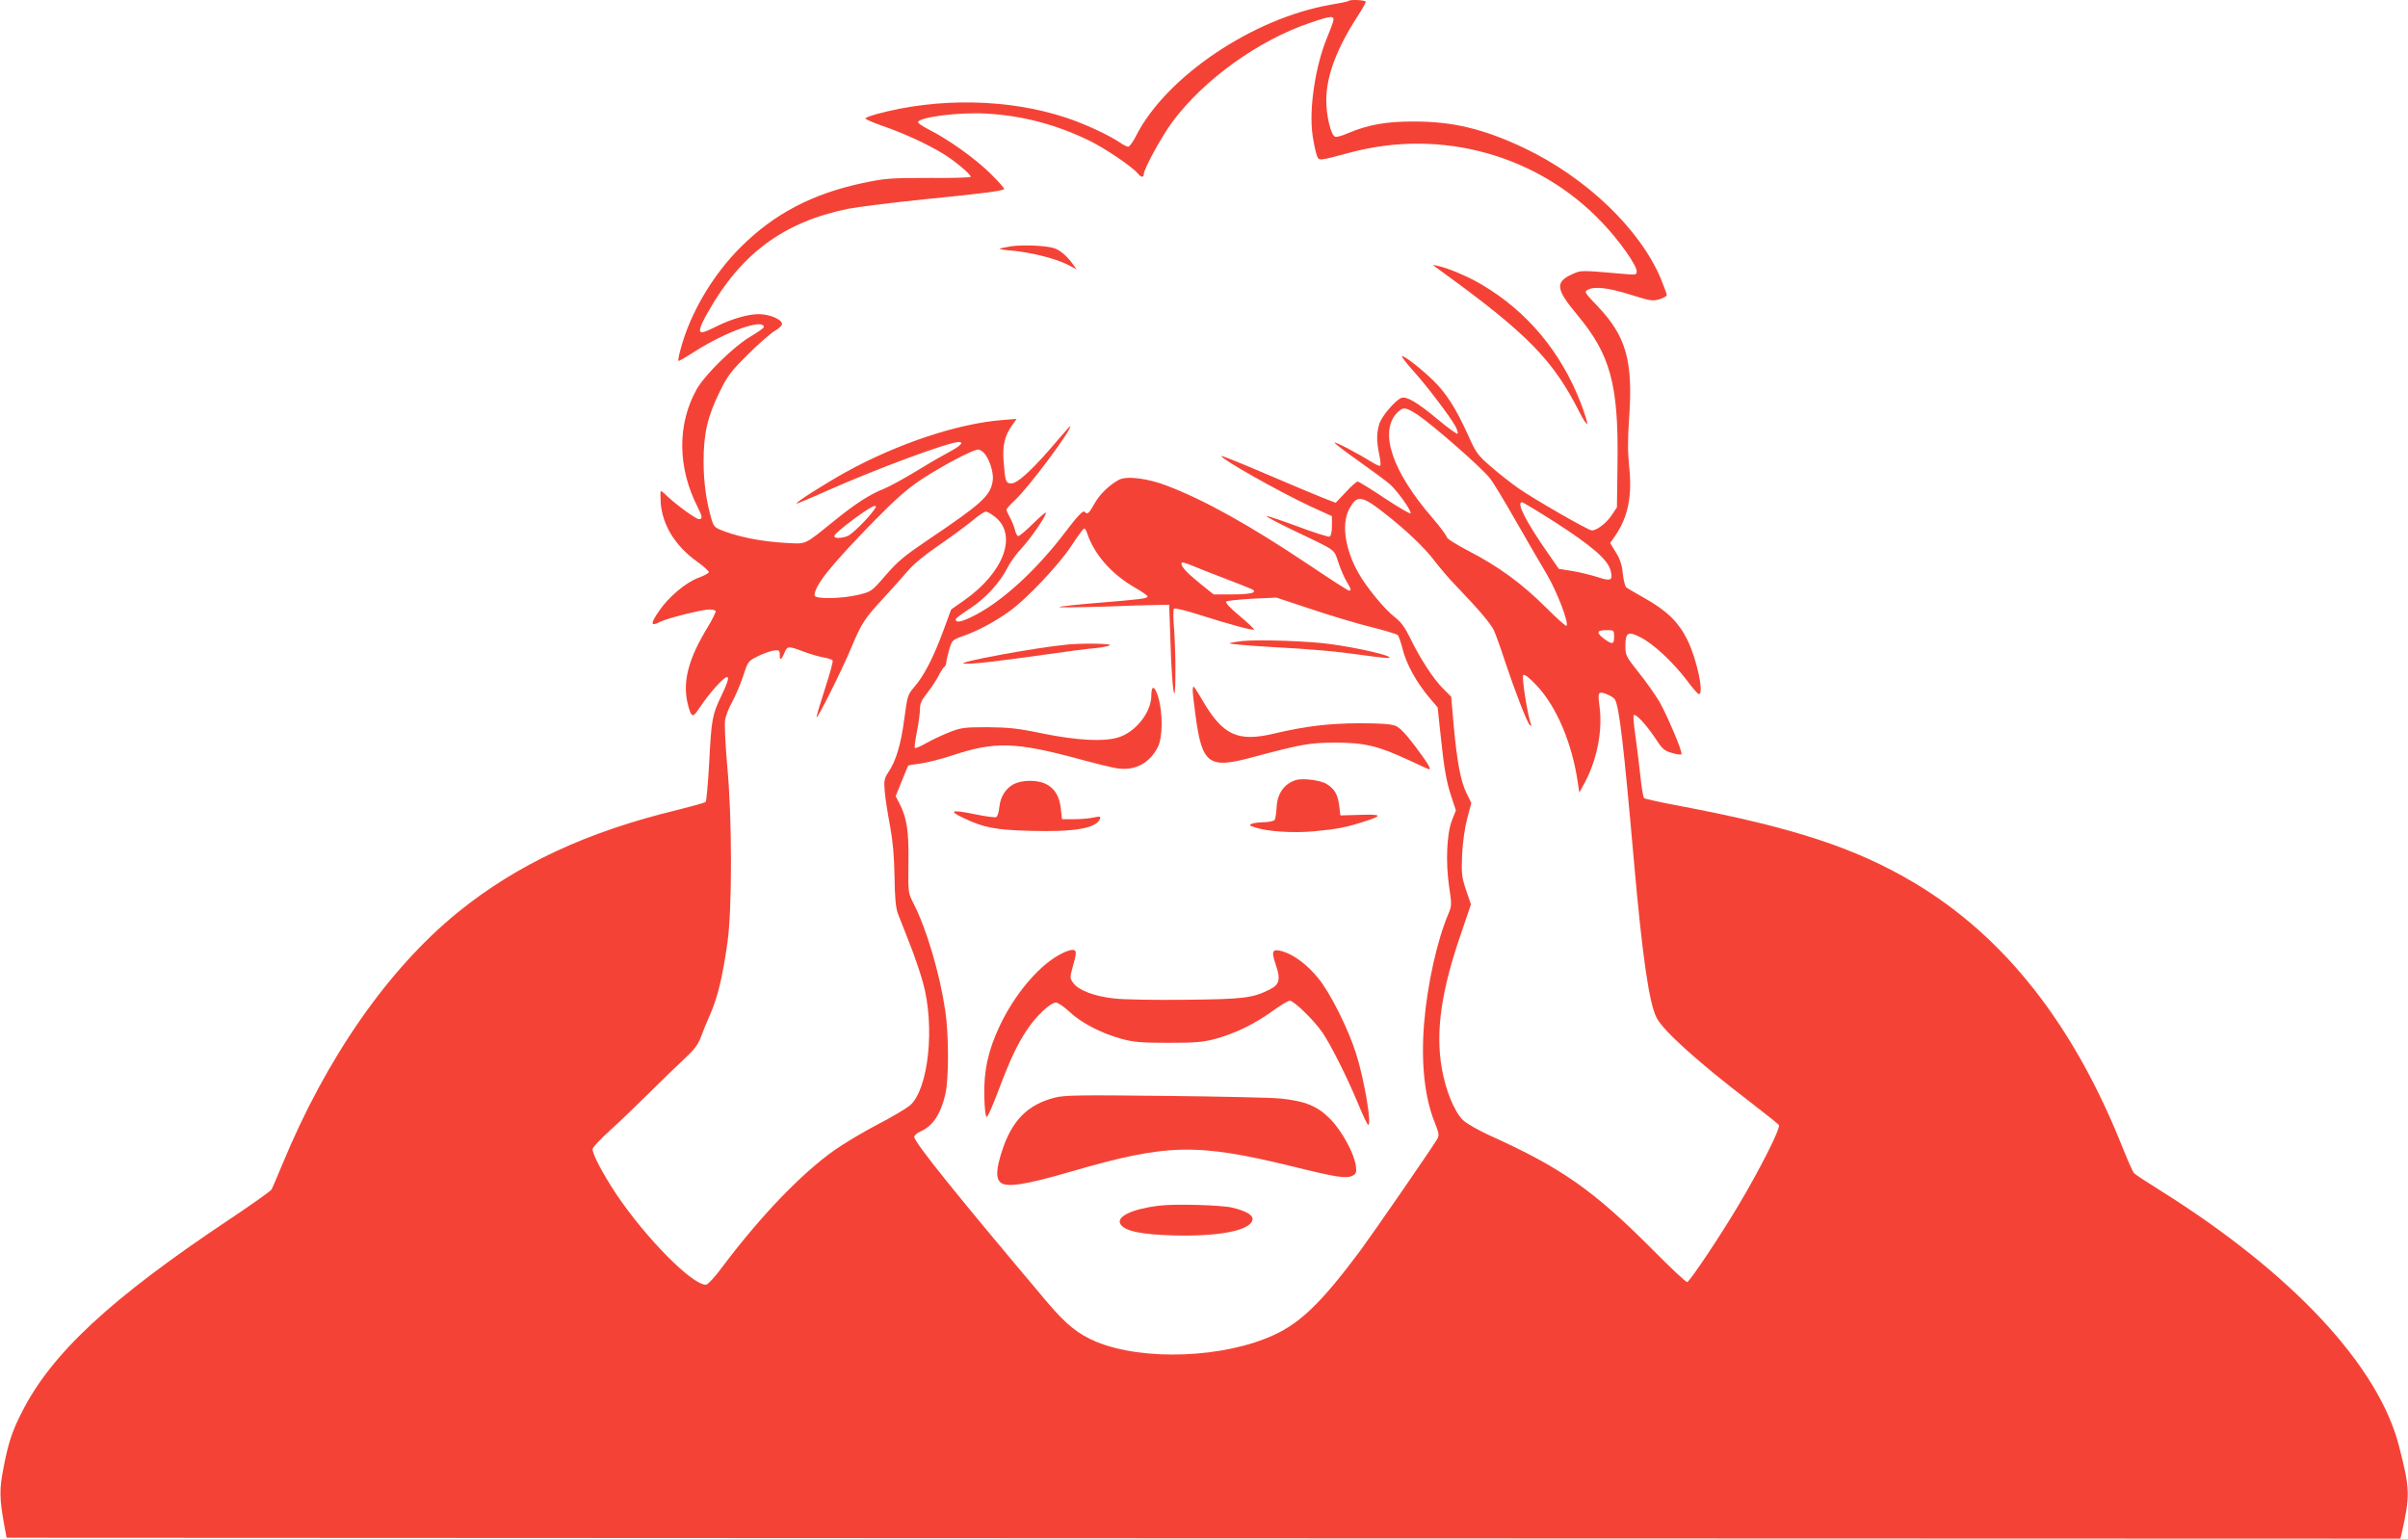 <?xml version="1.0" standalone="no"?>
<!DOCTYPE svg PUBLIC "-//W3C//DTD SVG 20010904//EN"
 "http://www.w3.org/TR/2001/REC-SVG-20010904/DTD/svg10.dtd">
<svg version="1.0" xmlns="http://www.w3.org/2000/svg"
 width="1280pt" height="818pt" viewBox="0 0 1280 818"
 preserveAspectRatio="xMidYMid meet">
<g transform="translate(0,818) scale(0.1,-0.1)"
fill="#f44336" stroke="none">
<path d="M7168 8175 c-2 -3 -45 -12 -94 -20 -413 -71 -876 -383 -1035 -697
-16 -32 -35 -58 -42 -58 -6 0 -25 9 -42 21 -62 42 -192 102 -290 134 -306 101
-683 107 -1007 18 -32 -9 -58 -19 -58 -23 0 -4 42 -22 93 -40 111 -38 236 -96
320 -147 61 -37 147 -109 147 -123 0 -4 -100 -7 -222 -6 -205 0 -233 -2 -352
-27 -267 -57 -470 -163 -647 -339 -152 -151 -273 -357 -323 -551 -8 -29 -12
-54 -10 -56 2 -2 40 20 85 49 167 107 369 179 369 131 0 -5 -33 -28 -72 -51
-89 -53 -242 -203 -285 -280 -104 -186 -102 -416 6 -627 25 -49 26 -63 7 -63
-16 0 -114 71 -165 118 -18 18 -36 32 -38 32 -3 0 -3 -29 -1 -64 10 -120 78
-229 194 -312 36 -26 63 -51 62 -56 -2 -6 -26 -19 -54 -29 -69 -26 -160 -102
-212 -179 -46 -67 -44 -82 7 -56 36 19 224 66 263 66 15 0 29 -4 32 -8 3 -4
-17 -45 -44 -89 -96 -159 -128 -272 -109 -383 6 -32 16 -66 23 -75 10 -15 16
-10 48 37 19 29 56 77 82 106 76 83 86 68 31 -46 -49 -102 -53 -123 -65 -352
-6 -113 -15 -209 -19 -213 -5 -5 -71 -23 -147 -42 -485 -117 -855 -290 -1170
-545 -370 -301 -699 -772 -934 -1342 -27 -65 -52 -124 -57 -132 -4 -8 -107
-81 -227 -161 -630 -420 -944 -712 -1101 -1025 -51 -100 -70 -158 -96 -291
-23 -117 -22 -163 3 -304 l13 -70 6362 -3 6363 -2 5 22 c47 208 46 241 -12
467 -108 429 -568 922 -1268 1361 -71 44 -135 86 -141 93 -7 7 -33 66 -59 131
-261 658 -628 1126 -1110 1413 -310 185 -646 295 -1244 408 -102 19 -188 38
-192 42 -4 5 -13 55 -19 113 -6 58 -18 154 -26 213 -9 60 -13 111 -10 115 11
10 67 -51 113 -120 39 -60 49 -69 91 -81 26 -8 48 -11 50 -6 6 14 -76 206
-118 280 -23 38 -73 109 -111 156 -65 82 -69 89 -69 139 0 72 14 80 80 46 68
-34 173 -132 246 -228 30 -41 59 -74 65 -74 28 0 -11 185 -61 287 -48 97 -110
157 -233 226 -45 25 -87 50 -93 55 -6 6 -14 39 -18 73 -4 46 -15 78 -37 113
l-30 49 25 36 c70 101 93 213 76 371 -8 77 -8 147 0 260 21 301 -16 432 -166
590 -70 73 -74 79 -55 89 36 20 107 12 226 -25 105 -33 120 -36 156 -25 21 7
39 16 39 22 0 6 -14 44 -31 86 -111 265 -398 540 -729 697 -212 100 -376 140
-580 140 -148 1 -248 -17 -352 -61 -31 -14 -63 -23 -71 -20 -22 8 -47 109 -47
194 0 127 54 273 166 446 24 37 44 72 44 77 0 10 -82 14 -92 5z m-81 -107 c-3
-13 -17 -51 -32 -86 -63 -151 -98 -382 -78 -520 6 -42 16 -90 22 -106 13 -33
4 -33 178 13 485 130 1000 -13 1340 -373 90 -94 183 -226 183 -258 0 -20 -4
-20 -72 -14 -230 20 -222 20 -271 -2 -92 -41 -87 -80 28 -217 175 -210 219
-370 213 -786 l-3 -236 -28 -42 c-27 -41 -79 -81 -105 -81 -19 0 -307 166
-392 225 -41 29 -108 82 -148 117 -66 57 -77 72 -117 162 -65 144 -115 223
-187 294 -66 64 -158 135 -166 128 -2 -3 24 -37 59 -76 71 -78 199 -247 226
-297 9 -18 14 -35 11 -39 -4 -3 -51 31 -105 76 -108 90 -165 124 -193 115 -31
-10 -108 -100 -119 -141 -14 -50 -14 -87 0 -158 7 -31 9 -59 6 -62 -3 -3 -22
5 -44 19 -74 46 -194 109 -199 104 -3 -2 55 -47 128 -98 73 -52 149 -108 168
-125 41 -38 113 -139 108 -153 -1 -5 -63 31 -137 80 -73 49 -139 89 -144 89
-6 0 -35 -25 -64 -57 l-53 -56 -72 28 c-40 16 -176 73 -302 127 -126 54 -231
96 -233 94 -11 -11 300 -187 471 -267 l116 -53 0 -52 c0 -33 -5 -54 -13 -57
-7 -2 -84 22 -171 55 -87 32 -161 57 -163 54 -3 -3 62 -37 143 -76 234 -112
213 -96 239 -172 12 -37 32 -82 44 -101 23 -38 25 -47 12 -47 -5 0 -105 64
-222 143 -307 205 -545 338 -744 414 -102 40 -215 54 -256 33 -52 -28 -103
-77 -131 -127 -31 -55 -37 -60 -54 -43 -7 7 -39 -26 -100 -107 -159 -210 -347
-380 -500 -453 -58 -28 -84 -32 -84 -12 0 4 34 30 76 57 84 55 159 137 200
218 15 29 48 75 75 103 49 53 129 169 129 188 0 6 -30 -20 -68 -57 -37 -37
-73 -67 -79 -67 -6 0 -14 15 -18 33 -4 17 -16 47 -26 65 -10 18 -19 37 -19 42
0 5 21 29 46 52 69 63 294 364 294 392 0 4 -27 -26 -61 -66 -131 -156 -218
-238 -253 -238 -29 0 -33 10 -41 115 -7 87 5 139 47 197 l22 31 -75 -6 c-237
-18 -560 -126 -835 -278 -113 -63 -266 -160 -260 -166 1 -2 73 28 160 67 266
118 648 260 702 260 31 0 10 -21 -63 -60 -43 -23 -123 -70 -178 -104 -55 -33
-124 -71 -153 -83 -80 -32 -153 -79 -269 -173 -164 -132 -143 -122 -260 -116
-117 7 -226 27 -316 59 -58 21 -62 24 -75 67 -28 96 -42 196 -42 309 0 147 22
240 87 371 40 82 61 109 148 195 55 55 119 111 142 125 24 14 42 31 40 39 -4
25 -69 51 -125 51 -56 0 -144 -26 -221 -64 -25 -13 -56 -27 -68 -30 -35 -11
-29 18 21 106 177 312 403 478 744 548 53 10 234 33 401 50 305 30 419 45 429
55 3 2 -30 40 -74 83 -81 80 -223 181 -326 233 -32 16 -58 34 -58 39 0 27 221
55 365 46 192 -11 372 -59 544 -143 88 -43 229 -139 260 -176 16 -21 31 -22
31 -3 0 28 93 198 152 278 166 224 457 434 733 527 111 38 129 39 122 9z m450
-2094 c83 -56 343 -284 383 -337 20 -25 82 -129 139 -229 58 -101 130 -226
162 -279 54 -90 120 -262 106 -276 -4 -3 -53 41 -110 98 -124 124 -250 217
-409 299 -65 34 -118 67 -118 75 0 7 -34 53 -76 102 -213 246 -284 455 -189
557 32 34 46 33 112 -10z m-2299 -211 c28 -40 46 -106 38 -145 -14 -76 -61
-118 -343 -308 -123 -83 -161 -114 -224 -187 -75 -87 -77 -88 -145 -105 -93
-22 -234 -24 -234 -3 0 52 84 157 315 394 112 114 175 170 248 219 112 74 278
162 307 162 10 0 27 -12 38 -27z m2112 -304 c120 -93 222 -189 278 -264 25
-33 77 -94 117 -135 119 -124 175 -191 195 -229 10 -21 37 -96 60 -167 50
-151 117 -325 132 -339 8 -7 9 -5 5 8 -18 50 -49 249 -40 258 6 6 32 -13 72
-56 106 -113 188 -308 218 -515 l8 -54 32 59 c64 123 93 277 75 403 -7 49 -6
65 4 69 13 5 69 -20 78 -35 23 -37 47 -243 101 -857 45 -510 81 -759 121 -836
35 -69 224 -239 499 -449 79 -61 147 -115 151 -121 10 -16 -101 -236 -217
-430 -97 -163 -251 -393 -270 -405 -5 -3 -91 78 -191 179 -309 310 -479 429
-860 601 -59 27 -123 63 -141 81 -46 44 -93 159 -113 276 -34 194 -3 411 101
712 l54 159 -26 76 c-23 69 -25 88 -21 187 3 66 14 143 27 193 l22 83 -26 53
c-31 64 -50 165 -68 362 l-13 150 -43 43 c-52 52 -123 161 -174 267 -29 59
-50 88 -84 114 -53 41 -148 156 -191 232 -71 124 -92 260 -52 338 41 79 65 78
180 -11z m916 -55 c197 -127 279 -198 295 -256 14 -54 3 -60 -69 -36 -31 10
-91 25 -132 32 l-74 12 -59 85 c-116 166 -168 269 -137 269 6 0 85 -48 176
-106z m-3618 68 c-34 -49 -119 -133 -143 -142 -37 -14 -76 -13 -69 3 9 22 190
156 212 157 11 0 11 -3 0 -18z m644 -42 c117 -97 43 -294 -166 -441 l-70 -49
-42 -114 c-51 -139 -104 -242 -154 -298 -35 -41 -37 -48 -53 -169 -18 -137
-44 -223 -84 -283 -23 -35 -25 -46 -20 -105 3 -36 16 -118 28 -181 15 -81 22
-161 24 -270 1 -109 7 -167 17 -195 9 -22 36 -93 62 -158 26 -65 58 -159 72
-210 65 -233 30 -567 -69 -654 -18 -15 -95 -61 -172 -101 -77 -40 -180 -102
-230 -137 -176 -125 -388 -346 -589 -612 -46 -63 -84 -103 -94 -103 -74 0
-318 247 -475 480 -71 107 -127 212 -127 241 0 9 39 51 88 95 48 43 141 133
208 199 66 66 152 149 191 185 53 49 74 77 88 115 10 28 33 85 52 127 38 87
64 195 90 378 25 178 25 659 -1 935 -10 110 -15 220 -12 244 3 24 20 68 37 97
16 30 43 91 58 136 27 83 27 83 81 110 30 15 69 28 85 30 27 3 30 0 30 -24 -1
-32 8 -28 25 12 15 36 20 37 101 6 35 -13 83 -27 106 -31 24 -4 45 -11 49 -16
3 -5 -15 -72 -40 -148 -25 -77 -46 -146 -45 -153 0 -19 135 250 185 371 53
127 70 153 170 261 44 47 101 111 128 143 31 37 93 88 165 137 64 44 143 102
176 129 33 28 67 51 75 51 9 0 32 -14 52 -30z m484 -77 c38 -118 129 -223 257
-297 37 -21 67 -42 67 -47 0 -11 -34 -15 -265 -34 -110 -9 -202 -19 -205 -22
-3 -3 103 -2 235 2 132 5 265 9 295 9 l55 1 7 -205 c8 -258 26 -362 26 -160 1
74 -3 180 -7 235 -5 55 -5 104 -1 109 5 5 65 -10 137 -33 160 -51 283 -84 289
-78 3 2 -32 35 -76 72 -47 39 -78 71 -72 77 4 4 67 11 138 15 l129 6 187 -62
c103 -35 246 -77 318 -95 72 -18 135 -37 140 -42 5 -5 17 -40 27 -79 20 -78
73 -173 140 -253 l45 -53 14 -132 c20 -192 32 -262 59 -343 l24 -72 -21 -53
c-28 -73 -34 -223 -15 -353 14 -93 14 -101 -3 -142 -60 -140 -113 -376 -130
-584 -17 -208 2 -393 56 -526 24 -61 25 -70 13 -91 -37 -60 -330 -485 -407
-590 -201 -270 -315 -383 -458 -449 -266 -124 -696 -141 -947 -37 -96 40 -160
92 -257 206 -490 581 -710 854 -710 883 0 8 15 21 33 29 64 27 107 91 132 197
19 83 19 313 0 443 -30 202 -100 438 -171 576 -27 53 -27 57 -25 214 2 169 -8
235 -48 314 l-20 38 32 79 c17 43 33 81 34 83 2 3 32 8 67 12 35 5 111 24 168
43 225 75 336 72 673 -19 88 -24 181 -47 206 -50 92 -13 167 26 212 110 28 51
29 182 4 268 -19 63 -37 67 -37 9 0 -90 -85 -196 -178 -223 -78 -23 -218 -15
-397 21 -133 28 -183 33 -295 34 -124 0 -141 -2 -204 -27 -38 -15 -93 -41
-123 -58 -30 -17 -57 -29 -60 -25 -3 3 2 41 11 86 9 44 16 98 16 119 0 30 9
50 39 87 21 27 48 68 60 91 11 23 25 44 31 48 5 3 10 13 10 22 0 8 7 39 15 68
16 52 16 53 78 75 77 27 171 78 245 132 92 66 261 246 327 346 33 51 63 92 68
92 4 0 10 -8 13 -17z m571 -184 c26 -11 102 -41 168 -66 66 -25 128 -50 139
-55 34 -18 -3 -28 -106 -28 l-97 0 -76 61 c-66 54 -95 85 -95 103 0 10 17 6
67 -15z m2233 -374 c0 -42 -10 -43 -56 -9 -41 32 -36 44 17 44 38 0 39 -1 39
-35z"/>
<path d="M5377 6871 c-32 -5 -60 -11 -63 -13 -2 -3 30 -8 71 -11 96 -9 224
-41 288 -73 l50 -26 -21 29 c-29 40 -63 70 -94 82 -39 15 -163 21 -231 12z"/>
<path d="M7660 6739 c457 -331 597 -474 735 -749 21 -41 40 -70 42 -63 2 6
-14 58 -36 115 -105 268 -281 479 -518 621 -68 42 -183 91 -234 102 l-34 7 45
-33z"/>
<path d="M6603 4772 c-34 -4 -64 -9 -67 -12 -3 -3 92 -12 212 -19 239 -13 350
-23 520 -47 62 -9 116 -14 118 -11 12 11 -157 51 -308 72 -114 17 -387 26
-475 17z"/>
<path d="M5670 4753 c-167 -16 -594 -95 -546 -101 36 -4 163 10 431 48 110 16
233 32 273 35 39 4 72 12 72 16 0 8 -153 10 -230 2z"/>
<path d="M6340 4508 c0 -13 7 -72 15 -132 34 -256 70 -284 290 -225 278 74
313 80 450 81 157 0 230 -17 389 -91 60 -28 110 -51 112 -51 13 0 -5 31 -70
118 -51 68 -84 103 -107 113 -25 10 -77 14 -194 14 -163 -1 -283 -15 -453 -55
-193 -46 -272 -9 -381 178 -23 40 -44 72 -46 72 -3 0 -5 -10 -5 -22z"/>
<path d="M6885 4032 c-61 -21 -96 -73 -99 -145 -2 -30 -6 -59 -10 -65 -4 -7
-28 -12 -54 -13 -26 0 -56 -4 -67 -8 -17 -7 -15 -10 17 -20 66 -22 206 -31
317 -20 119 11 168 21 261 51 102 32 98 40 -20 36 l-105 -3 -6 50 c-8 62 -24
90 -67 117 -34 21 -131 33 -167 20z"/>
<path d="M5392 4013 c-45 -22 -74 -67 -80 -124 -2 -26 -10 -50 -17 -53 -8 -3
-57 4 -111 15 -126 26 -146 20 -64 -19 109 -52 169 -64 355 -69 239 -7 356 14
373 66 4 11 -4 12 -34 5 -22 -5 -68 -9 -104 -9 l-65 0 -6 56 c-7 67 -34 110
-83 133 -43 20 -121 20 -164 -1z"/>
<path d="M5624 3100 c-109 -62 -233 -211 -309 -372 -63 -133 -86 -240 -83
-378 2 -66 7 -109 13 -108 6 1 33 63 61 137 62 165 101 249 155 329 47 71 123
142 152 142 11 0 43 -22 72 -49 62 -59 169 -114 274 -143 64 -18 104 -22 251
-22 149 0 187 4 254 22 103 29 203 77 299 146 42 31 84 56 93 56 22 0 130
-105 174 -170 47 -69 133 -242 191 -382 24 -59 48 -108 52 -108 20 0 -22 246
-65 380 -41 130 -137 322 -201 400 -58 71 -127 123 -188 142 -56 16 -63 4 -38
-69 27 -79 21 -107 -31 -133 -91 -46 -139 -52 -450 -55 -162 -2 -333 1 -379 7
-102 11 -187 43 -215 81 -19 25 -19 31 -7 75 26 91 26 102 0 102 -13 0 -47
-13 -75 -30z"/>
<path d="M5608 2345 c-147 -37 -231 -124 -283 -288 -29 -91 -32 -139 -8 -162
29 -30 134 -14 367 54 522 152 672 155 1186 30 238 -59 288 -66 320 -49 19 10
22 18 17 53 -9 66 -74 185 -136 248 -68 69 -132 95 -264 109 -51 5 -328 11
-617 14 -442 5 -534 4 -582 -9z"/>
<path d="M6158 1770 c-143 -18 -226 -59 -202 -98 23 -37 110 -55 284 -60 245
-6 410 27 418 85 3 23 -34 45 -108 63 -61 14 -309 21 -392 10z"/>
</g>
</svg>
